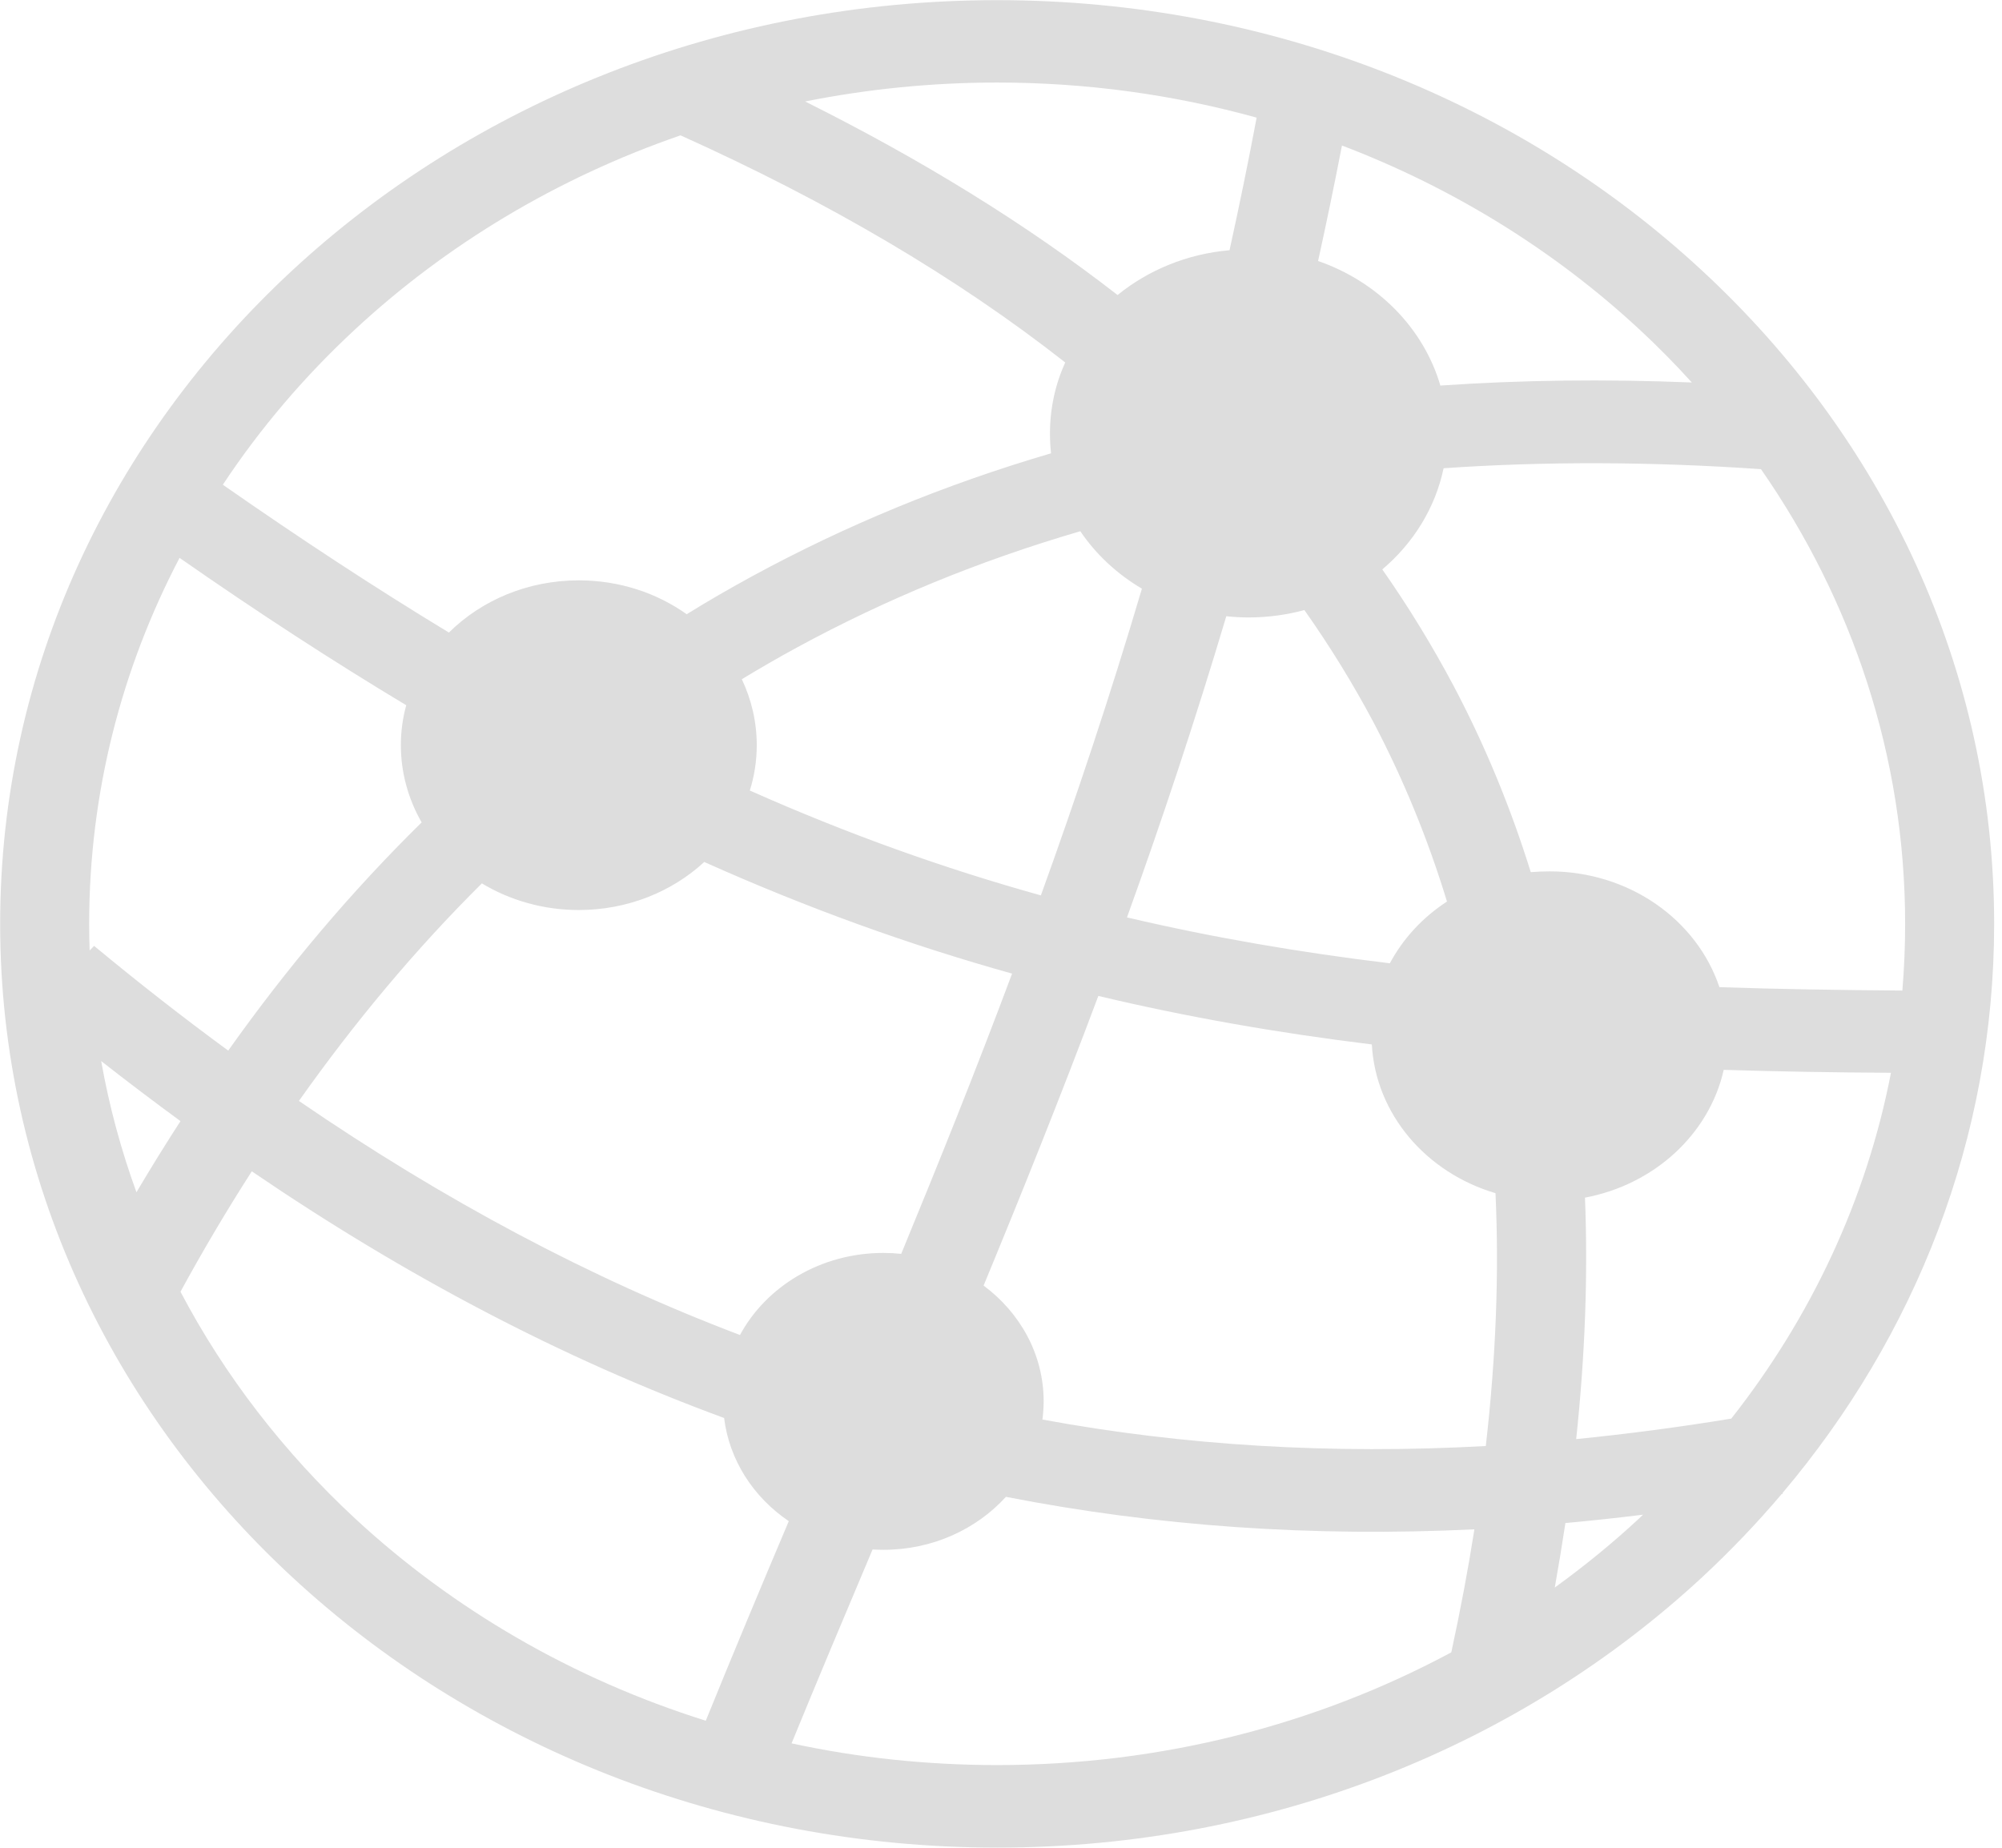 <svg width="13" height="12" viewBox="0 0 13 12" fill="none" xmlns="http://www.w3.org/2000/svg">
<g clip-path="url(#clip0_806_39451)">
<path d="M0.611 6.143C0.901 6.383 1.191 6.61 1.482 6.823C1.865 6.283 2.283 5.788 2.738 5.341C2.652 5.191 2.603 5.02 2.603 4.839C2.603 4.75 2.615 4.663 2.638 4.58C2.163 4.295 1.674 3.977 1.166 3.623C0.79 4.341 0.579 5.148 0.579 6H0.58V6H0.579C0.579 6.058 0.58 6.116 0.582 6.173L0.611 6.143ZM1.447 3.148C1.956 3.503 2.443 3.822 2.915 4.108C3.126 3.899 3.426 3.769 3.758 3.769C4.022 3.769 4.265 3.851 4.459 3.989C4.598 3.903 4.74 3.821 4.885 3.742C5.486 3.415 6.132 3.147 6.825 2.944C6.82 2.901 6.818 2.858 6.818 2.815C6.818 2.651 6.853 2.495 6.917 2.354C6.213 1.801 5.379 1.311 4.419 0.879C3.619 1.155 2.9 1.588 2.307 2.138C1.98 2.441 1.69 2.78 1.447 3.148ZM5.228 0.659C5.987 1.038 6.664 1.455 7.257 1.916C7.455 1.755 7.707 1.649 7.984 1.625C8.046 1.343 8.105 1.056 8.16 0.764C7.626 0.616 7.061 0.536 6.475 0.536V0.537H6.475V0.536C6.047 0.536 5.63 0.579 5.228 0.659ZM8.714 0.945C8.665 1.199 8.613 1.449 8.559 1.695C8.946 1.829 9.244 2.131 9.353 2.504C9.876 2.468 10.42 2.461 10.986 2.484C10.877 2.364 10.763 2.248 10.643 2.137C10.096 1.63 9.441 1.222 8.714 0.945ZM11.435 3.047C10.711 2.997 10.024 2.996 9.374 3.041C9.32 3.299 9.177 3.528 8.976 3.698C9.147 3.942 9.302 4.196 9.441 4.458C9.643 4.841 9.809 5.243 9.94 5.664C9.98 5.661 10.021 5.659 10.062 5.659C10.581 5.659 11.019 5.975 11.165 6.411C11.547 6.424 11.943 6.43 12.353 6.433C12.365 6.29 12.371 6.146 12.371 6H12.37V6V6H12.371C12.371 4.912 12.027 3.899 11.435 3.047ZM12.279 6.967C11.905 6.965 11.544 6.959 11.193 6.948C11.099 7.365 10.743 7.693 10.292 7.778C10.312 8.278 10.293 8.8 10.235 9.346C10.566 9.313 10.901 9.269 11.242 9.213C11.757 8.559 12.119 7.795 12.279 6.967ZM11.575 9.696L11.577 9.701L11.57 9.702C11.409 9.892 11.237 10.072 11.053 10.243C9.883 11.327 8.264 11.999 6.476 11.999V12H6.475H6.475V11.999C4.687 11.999 3.068 11.327 1.897 10.242C0.726 9.157 0.001 7.657 0.001 6H0V6H0.001C0.001 4.342 0.726 2.843 1.897 1.757C3.068 0.672 4.686 0.001 6.475 0.001V0H6.475V0.001C8.264 0.001 9.883 0.672 11.053 1.758C12.225 2.843 12.949 4.342 12.949 6H12.95V6V6H12.949C12.949 7.395 12.436 8.677 11.575 9.696ZM10.669 9.837C10.5 9.858 10.332 9.876 10.165 9.891C10.144 10.03 10.121 10.169 10.096 10.31C10.288 10.171 10.471 10.022 10.643 9.862L10.669 9.837ZM9.424 10.731C9.483 10.459 9.533 10.193 9.574 9.932C8.518 9.983 7.509 9.912 6.532 9.721C6.341 9.931 6.056 10.065 5.737 10.065C5.713 10.065 5.689 10.064 5.666 10.063C5.482 10.498 5.304 10.922 5.14 11.322C5.569 11.415 6.016 11.463 6.475 11.463V11.462H6.475H6.475V11.463C7.549 11.463 8.556 11.197 9.424 10.731ZM4.583 11.175C4.762 10.734 4.94 10.309 5.122 9.879C4.893 9.724 4.736 9.484 4.702 9.209C3.655 8.824 2.639 8.291 1.635 7.607C1.474 7.858 1.319 8.119 1.172 8.389C1.46 8.937 1.846 9.435 2.307 9.863C2.94 10.449 3.716 10.903 4.583 11.175ZM0.886 7.743C0.979 7.586 1.074 7.432 1.172 7.281C1 7.155 0.828 7.025 0.657 6.891C0.709 7.184 0.786 7.468 0.886 7.743ZM4.817 4.411C4.879 4.542 4.914 4.687 4.914 4.839C4.914 4.942 4.898 5.041 4.869 5.134C5.503 5.416 6.127 5.639 6.759 5.815C6.989 5.178 7.21 4.516 7.415 3.823C7.254 3.728 7.117 3.601 7.015 3.45C6.357 3.642 5.745 3.895 5.177 4.204C5.055 4.27 4.935 4.34 4.817 4.411ZM4.573 5.598C4.364 5.791 4.076 5.91 3.758 5.91C3.526 5.91 3.31 5.846 3.129 5.737C2.7 6.163 2.305 6.635 1.941 7.15C2.883 7.795 3.832 8.301 4.805 8.67C4.976 8.354 5.329 8.137 5.736 8.137C5.776 8.137 5.814 8.139 5.852 8.143C6.094 7.556 6.337 6.952 6.572 6.323C5.903 6.136 5.243 5.898 4.573 5.598ZM8.47 3.962C8.355 3.993 8.233 4.01 8.107 4.01C8.059 4.01 8.01 4.007 7.963 4.002C7.76 4.682 7.544 5.332 7.318 5.958C7.872 6.088 8.436 6.185 9.025 6.256C9.111 6.095 9.239 5.957 9.396 5.855C9.272 5.448 9.113 5.061 8.92 4.693C8.786 4.441 8.636 4.197 8.47 3.962ZM9.711 7.749C9.262 7.616 8.933 7.237 8.908 6.783C8.296 6.708 7.708 6.605 7.132 6.468C6.888 7.119 6.637 7.744 6.387 8.349C6.625 8.526 6.777 8.797 6.777 9.101C6.777 9.141 6.774 9.18 6.769 9.219C7.691 9.389 8.647 9.446 9.648 9.391C9.714 8.816 9.735 8.269 9.711 7.749Z" fill="#DDDDDD"/>
</g>
<defs>
<clipPath id="clip0_806_39451">
<rect width="12.95" height="12" fill="white"/>
</clipPath>
</defs>
</svg>
